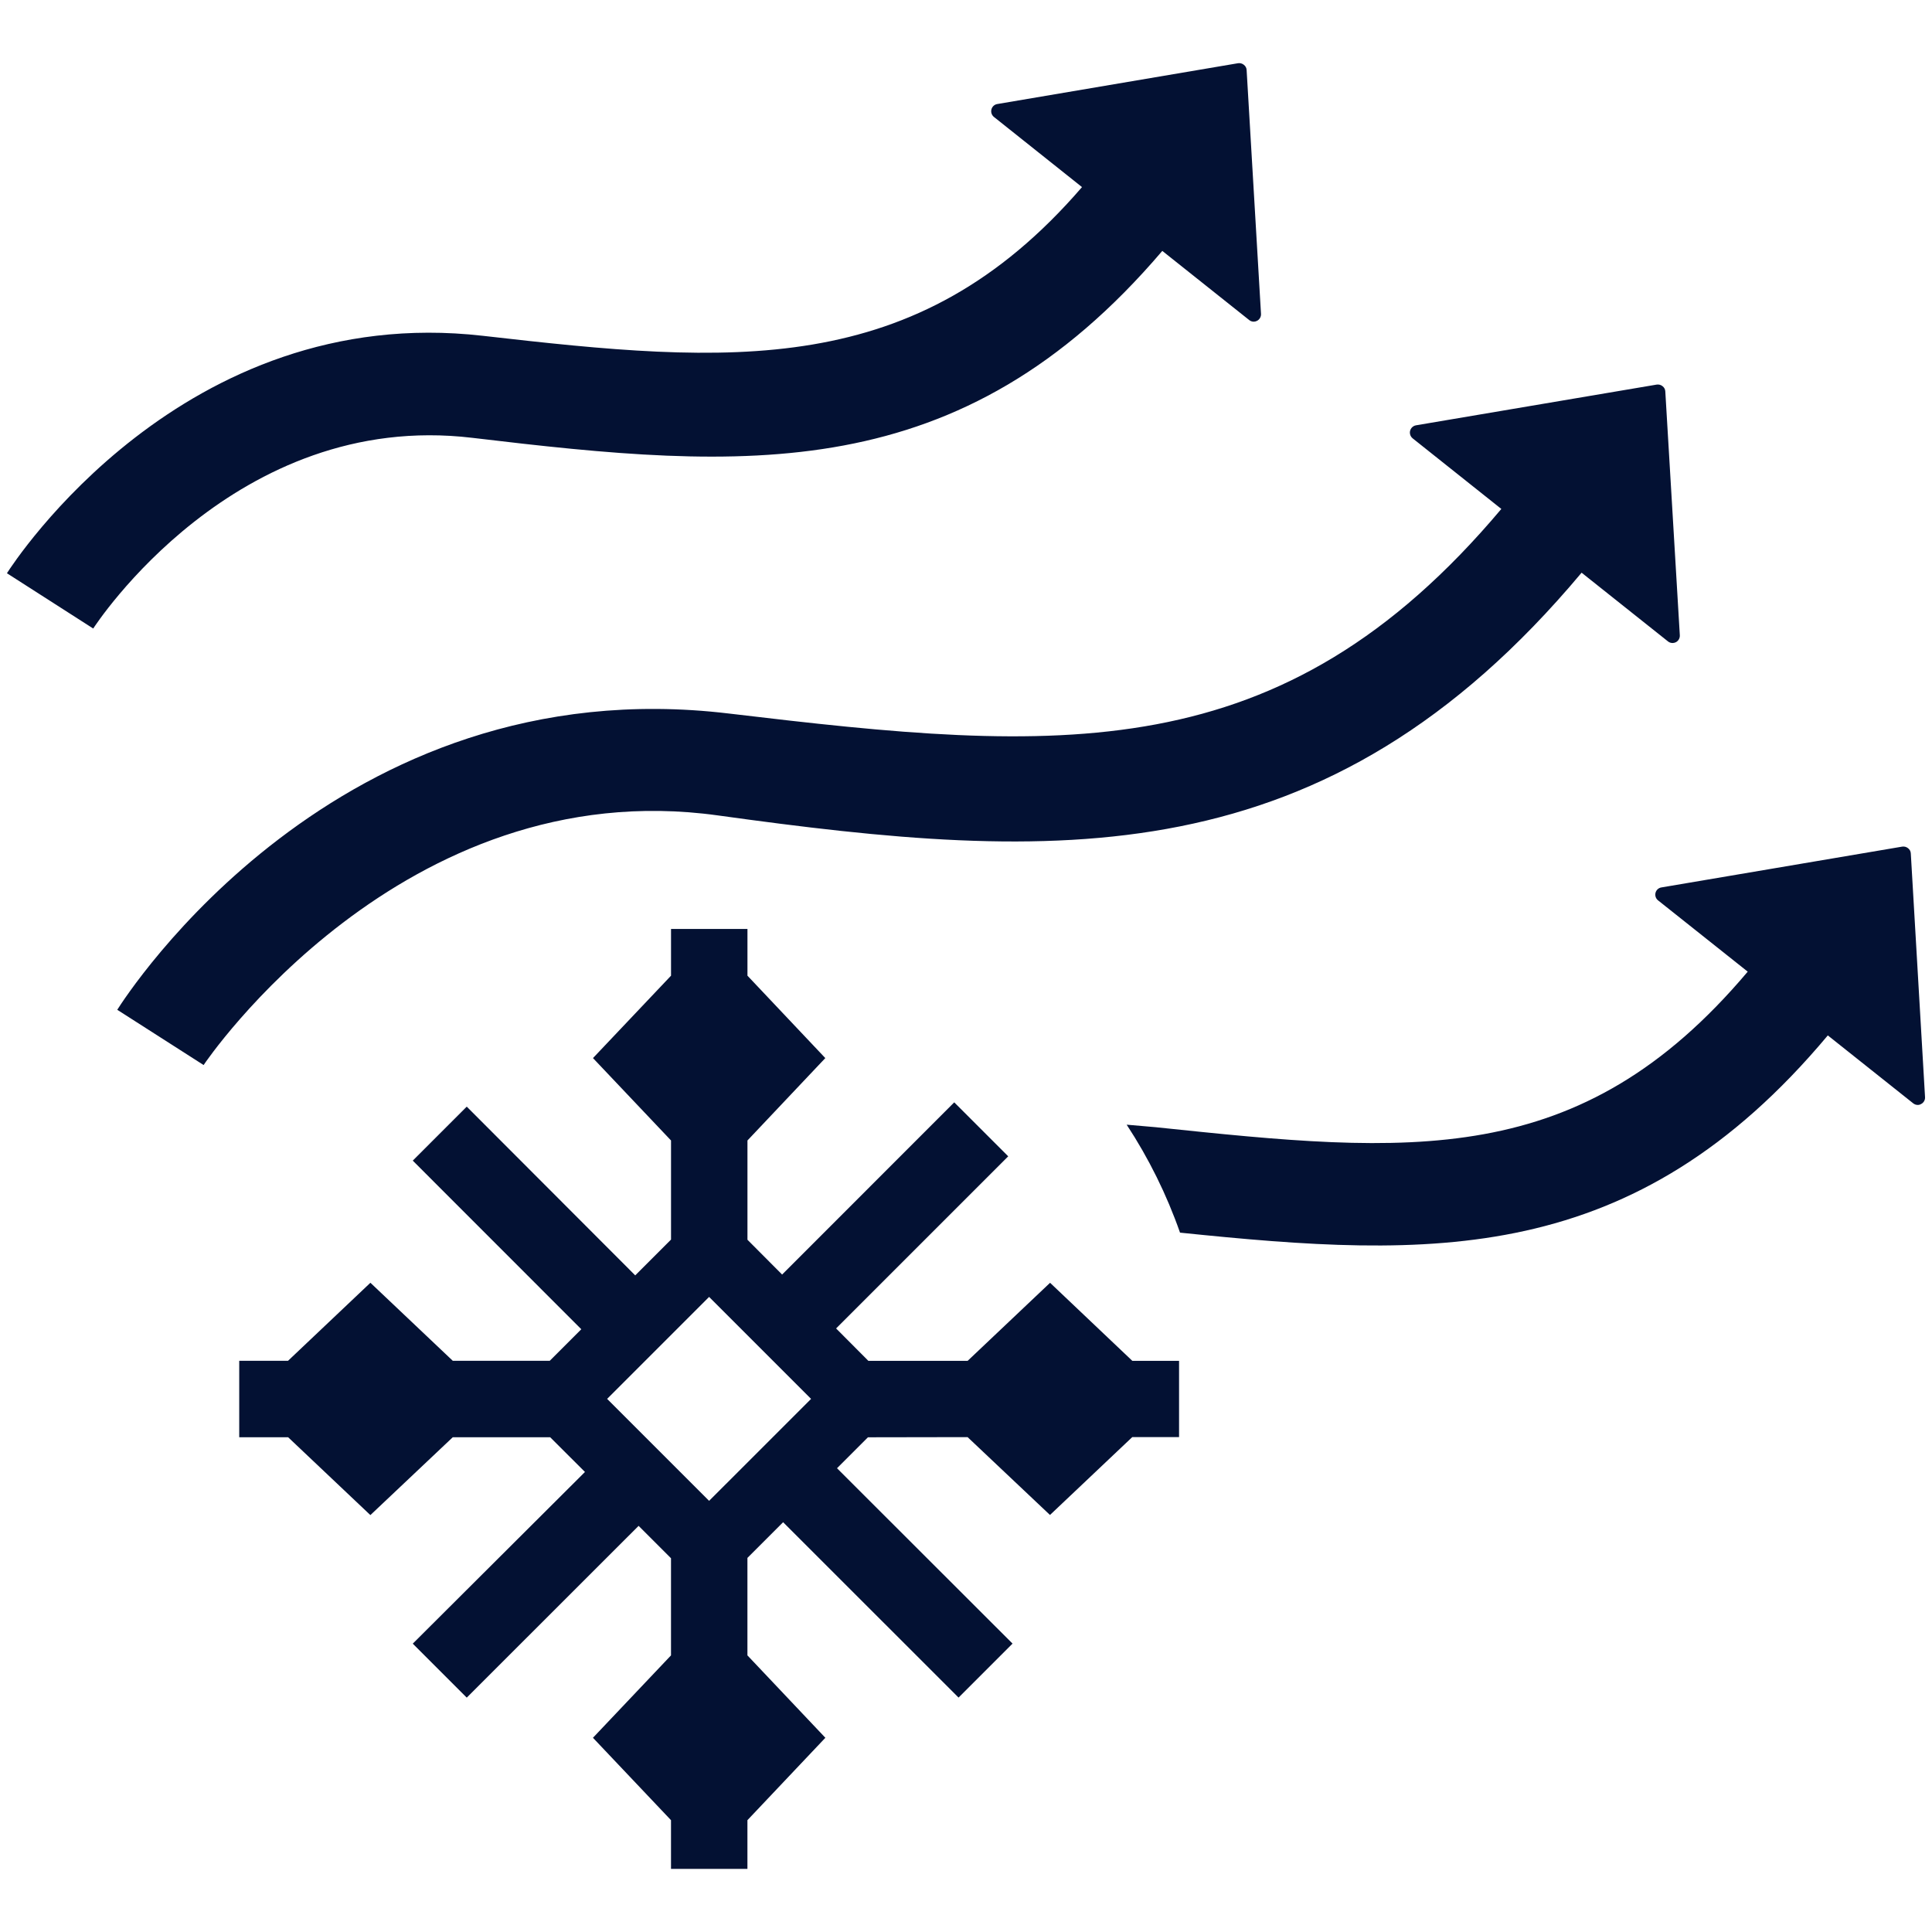 <?xml version="1.0" encoding="UTF-8" standalone="no"?>
<!DOCTYPE svg PUBLIC "-//W3C//DTD SVG 1.1//EN" "http://www.w3.org/Graphics/SVG/1.1/DTD/svg11.dtd">
<svg width="100%" height="100%" viewBox="0 0 68 68" version="1.1" xmlns="http://www.w3.org/2000/svg" xmlns:xlink="http://www.w3.org/1999/xlink" xml:space="preserve" xmlns:serif="http://www.serif.com/" style="fill-rule:evenodd;clip-rule:evenodd;stroke-linejoin:round;stroke-miterlimit:2;">
    <g transform="matrix(1,0,0,1,0.244,2.222)">
        <path d="M26.063,63.556L23.373,63.556L23.373,61.842L20.626,58.942L23.373,56.042L23.373,52.623L22.233,51.483L16.184,57.529L14.284,55.629L20.345,49.586L19.12,48.364L15.692,48.364L12.792,51.104L9.897,48.364L8.176,48.364L8.176,45.674L9.893,45.674L12.793,42.927L15.693,45.674L19.105,45.674L20.216,44.563L14.284,38.628L16.184,36.728L22.114,42.667L23.374,41.407L23.374,37.919L20.627,35.019L23.374,32.119L23.374,30.474L26.064,30.474L26.064,32.119L28.804,35.019L26.064,37.919L26.064,41.413L27.284,42.638L33.342,36.577L35.242,38.477L29.184,44.535L30.319,45.675L33.814,45.675L36.715,42.928L39.61,45.675L41.255,45.675L41.255,48.36L39.607,48.36L36.712,51.1L33.812,48.36L30.305,48.366L29.216,49.455L35.394,55.627L33.494,57.527L27.319,51.355L26.063,52.611L26.063,56.042L28.806,58.942L26.063,61.842L26.063,63.556ZM24.714,50.603L28.303,47.014L24.714,43.425L21.125,47.014L24.714,50.603ZM0,17.954C0.246,17.569 6.2,8.392 16.75,9.597C25.451,10.592 31.976,11.163 37.839,4.363L34.739,1.894C34.66,1.831 34.626,1.727 34.651,1.629C34.676,1.531 34.756,1.456 34.856,1.44L43.333,0.003C43.404,-0.007 43.477,0.012 43.533,0.057C43.593,0.101 43.63,0.169 43.633,0.243L44.139,8.824C44.145,8.926 44.091,9.023 44,9.07C43.964,9.089 43.925,9.099 43.885,9.1C43.826,9.1 43.77,9.08 43.724,9.043L40.665,6.609C33.555,14.956 25.969,14.331 16.378,13.188C8.019,12.191 3.088,19.824 3.037,19.9L0,17.954ZM67.01,27.816L67.511,36.393C67.518,36.494 67.463,36.591 67.372,36.636C67.337,36.657 67.296,36.668 67.255,36.668C67.196,36.668 67.14,36.648 67.094,36.611L64.089,34.221C57.248,42.397 50.119,42.072 41.289,41.163C40.82,39.825 40.189,38.548 39.411,37.363L40.424,37.451C49.37,38.389 55.351,38.995 61.27,31.977L58.113,29.467C58.034,29.404 58,29.3 58.025,29.202C58.05,29.104 58.13,29.029 58.23,29.013L66.71,27.576C66.781,27.566 66.854,27.585 66.91,27.63C66.97,27.674 67.007,27.742 67.01,27.816ZM58.369,11.554L58.88,20.136C58.886,20.238 58.832,20.335 58.741,20.382C58.705,20.4 58.665,20.41 58.624,20.41C58.565,20.41 58.508,20.39 58.463,20.353L55.423,17.935C46.402,28.707 36.896,28.123 25.023,26.478C13.903,24.934 6.986,35.164 6.923,35.264L3.883,33.319C4.192,32.836 11.586,21.24 25.404,22.891C37.034,24.278 44.835,24.919 52.598,15.691L49.476,13.206C49.415,13.157 49.379,13.082 49.379,13.004C49.379,12.879 49.47,12.77 49.593,12.748L58.069,11.314C58.14,11.304 58.213,11.323 58.269,11.368C58.329,11.412 58.366,11.48 58.369,11.554Z" style="fill:rgb(3,17,51);"/>
    </g>
</svg>
